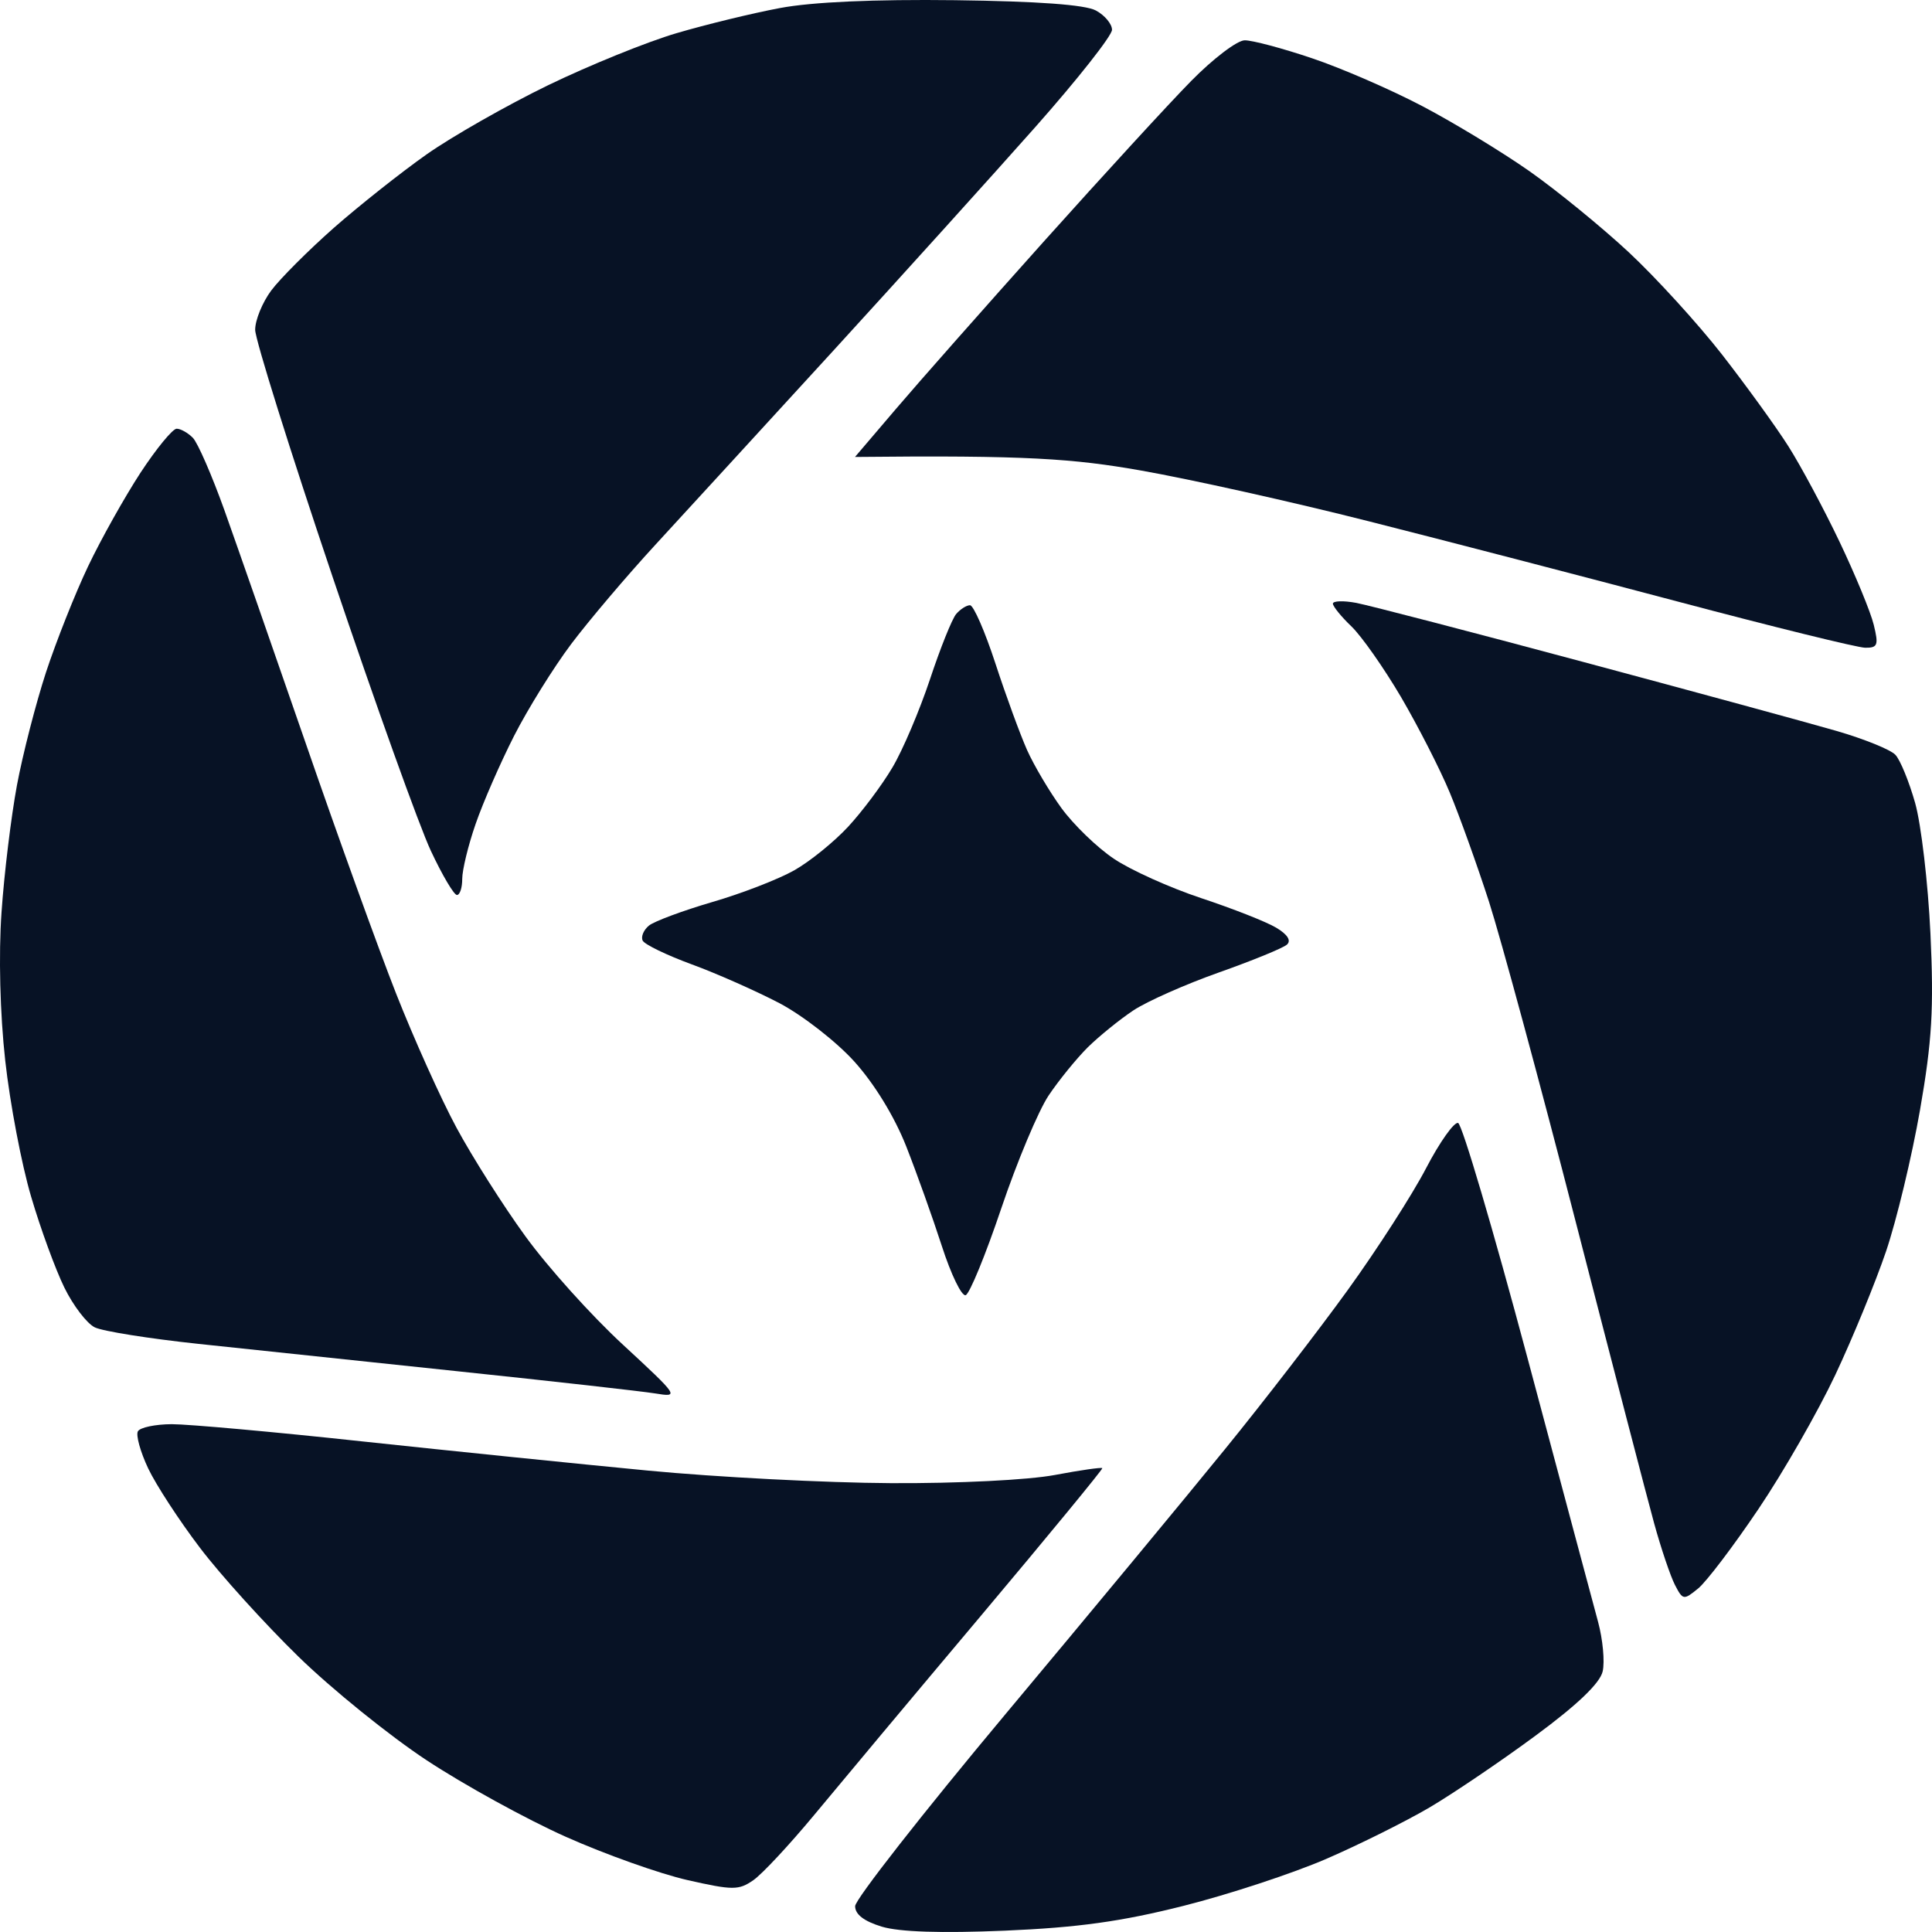 <svg width="52" height="52" viewBox="0 0 52 52" fill="none" xmlns="http://www.w3.org/2000/svg">
<g opacity="0.99">
<path d="M36.273 34.724C35.479 35.822 33.996 37.745 32.975 38.999C31.957 40.254 29.299 43.462 27.071 46.126C24.844 48.79 23.018 51.122 23.016 51.304C23.015 51.526 23.254 51.71 23.733 51.856C24.209 52 25.334 52.036 27.048 51.964C29.009 51.88 30.18 51.719 31.851 51.297C33.068 50.991 34.797 50.421 35.694 50.033C36.593 49.644 37.846 49.018 38.48 48.646C39.114 48.271 40.398 47.403 41.332 46.713C42.458 45.883 43.065 45.301 43.136 44.986C43.196 44.725 43.14 44.127 43.013 43.655C42.886 43.184 42.029 39.986 41.111 36.544C40.192 33.104 39.353 30.259 39.245 30.225C39.139 30.191 38.749 30.74 38.382 31.445C38.015 32.15 37.066 33.627 36.273 34.724Z" fill="#051023"/>
<path d="M3.988 39.522C4.199 39.967 4.826 40.928 5.381 41.658C5.936 42.39 7.128 43.705 8.025 44.581C8.924 45.459 10.481 46.717 11.484 47.378C12.489 48.041 14.174 48.967 15.23 49.438C16.287 49.91 17.757 50.432 18.497 50.601C19.723 50.879 19.881 50.879 20.274 50.607C20.513 50.442 21.247 49.653 21.908 48.857C22.569 48.059 24.59 45.641 26.402 43.488C28.214 41.333 29.684 39.545 29.669 39.516C29.653 39.488 29.081 39.569 28.393 39.699C27.68 39.834 25.781 39.929 23.973 39.919C22.23 39.91 19.291 39.758 17.44 39.581C15.592 39.404 12.133 39.051 9.754 38.796C7.377 38.539 5.068 38.332 4.624 38.332C4.18 38.334 3.769 38.42 3.711 38.524C3.654 38.629 3.778 39.077 3.988 39.522Z" fill="#051023"/>
<path d="M2.37 15.245C2.022 15.976 1.513 17.259 1.238 18.095C0.965 18.931 0.612 20.3 0.456 21.136C0.301 21.972 0.112 23.511 0.041 24.556C-0.04 25.701 0.001 27.289 0.141 28.547C0.268 29.697 0.581 31.343 0.837 32.206C1.09 33.068 1.494 34.17 1.732 34.655C1.97 35.14 2.337 35.62 2.549 35.725C2.76 35.83 4.015 36.029 5.335 36.17C6.657 36.31 9.812 36.643 12.348 36.911C14.885 37.177 17.263 37.445 17.632 37.504C18.291 37.612 18.274 37.587 16.768 36.194C15.922 35.415 14.741 34.102 14.143 33.277C13.543 32.453 12.71 31.137 12.287 30.353C11.864 29.57 11.134 27.943 10.661 26.742C10.188 25.541 9.091 22.504 8.225 19.995C7.358 17.487 6.374 14.669 6.04 13.732C5.704 12.795 5.323 11.919 5.191 11.784C5.058 11.649 4.862 11.539 4.755 11.539C4.647 11.539 4.209 12.073 3.78 12.726C3.354 13.38 2.718 14.513 2.37 15.245Z" fill="#051023"/>
<path d="M25.03 18.285C24.751 19.121 24.298 20.191 24.017 20.661C23.739 21.132 23.203 21.846 22.828 22.251C22.453 22.656 21.802 23.184 21.379 23.424C20.956 23.663 19.963 24.049 19.169 24.279C18.378 24.511 17.611 24.796 17.467 24.912C17.323 25.03 17.246 25.212 17.298 25.317C17.35 25.421 17.944 25.708 18.616 25.955C19.291 26.202 20.353 26.674 20.978 27C21.602 27.329 22.511 28.036 22.995 28.572C23.535 29.171 24.075 30.054 24.39 30.852C24.673 31.571 25.105 32.781 25.351 33.541C25.597 34.304 25.885 34.897 25.991 34.86C26.096 34.826 26.529 33.771 26.951 32.519C27.374 31.265 27.947 29.902 28.222 29.488C28.498 29.076 28.975 28.49 29.278 28.188C29.584 27.888 30.137 27.439 30.506 27.194C30.877 26.949 31.915 26.489 32.812 26.172C33.711 25.854 34.532 25.518 34.637 25.425C34.76 25.317 34.655 25.151 34.349 24.969C34.086 24.811 33.177 24.454 32.332 24.174C31.486 23.893 30.427 23.416 29.978 23.112C29.528 22.81 28.896 22.198 28.571 21.753C28.248 21.309 27.83 20.604 27.643 20.186C27.457 19.767 27.073 18.72 26.792 17.858C26.51 16.995 26.202 16.29 26.108 16.29C26.014 16.29 25.847 16.396 25.735 16.527C25.624 16.658 25.307 17.449 25.03 18.285Z" fill="#051023"/>
<path d="M18.209 0.893C17.417 1.125 15.861 1.757 14.75 2.295C13.639 2.835 12.171 3.671 11.484 4.154C10.798 4.637 9.674 5.528 8.986 6.132C8.3 6.738 7.541 7.497 7.301 7.818C7.062 8.139 6.866 8.618 6.868 8.878C6.87 9.14 7.808 12.134 8.953 15.53C10.098 18.927 11.288 22.244 11.597 22.901C11.904 23.557 12.221 24.093 12.3 24.089C12.379 24.085 12.442 23.889 12.441 23.654C12.441 23.418 12.6 22.757 12.8 22.181C12.998 21.605 13.465 20.537 13.837 19.805C14.21 19.074 14.902 17.962 15.373 17.335C15.845 16.708 16.869 15.499 17.651 14.65C18.434 13.798 20.59 11.448 22.442 9.424C24.294 7.398 26.736 4.695 27.87 3.415C29.004 2.134 29.93 0.959 29.93 0.802C29.93 0.646 29.736 0.412 29.497 0.283C29.211 0.127 27.93 0.034 25.703 0.005C23.531 -0.021 21.863 0.053 20.995 0.216C20.255 0.355 19.002 0.659 18.209 0.893Z" fill="#051023"/>
<path d="M28.104 6.489C26.519 8.259 24.724 10.29 24.117 11.003L23.012 12.299C27.636 12.249 28.898 12.346 30.698 12.662C32.02 12.894 34.787 13.509 36.847 14.032C38.907 14.553 42.669 15.531 45.206 16.204C47.742 16.877 49.99 17.43 50.201 17.434C50.54 17.438 50.566 17.363 50.432 16.816C50.349 16.474 49.934 15.469 49.51 14.579C49.087 13.692 48.468 12.537 48.136 12.014C47.805 11.491 47 10.38 46.349 9.543C45.696 8.707 44.566 7.468 43.837 6.788C43.107 6.109 41.906 5.129 41.169 4.61C40.429 4.091 39.134 3.304 38.288 2.86C37.443 2.415 36.103 1.833 35.31 1.567C34.518 1.299 33.704 1.083 33.502 1.085C33.3 1.085 32.651 1.579 32.061 2.179C31.469 2.78 29.69 4.72 28.104 6.489Z" fill="#051023"/>
<path d="M36.374 16.86C36.647 17.122 37.247 17.977 37.708 18.76C38.167 19.545 38.757 20.699 39.018 21.326C39.28 21.953 39.756 23.279 40.077 24.271C40.396 25.265 41.451 29.155 42.419 32.918C43.388 36.681 44.333 40.316 44.52 40.995C44.706 41.673 44.96 42.422 45.081 42.658C45.294 43.07 45.317 43.072 45.707 42.753C45.93 42.57 46.66 41.609 47.329 40.615C47.999 39.623 48.929 37.998 49.398 37.004C49.865 36.012 50.48 34.514 50.764 33.678C51.047 32.842 51.458 31.132 51.677 29.878C52.002 28.015 52.052 27.145 51.958 25.127C51.894 23.768 51.708 22.187 51.546 21.611C51.383 21.037 51.145 20.453 51.014 20.315C50.883 20.176 50.173 19.889 49.433 19.674C48.693 19.46 45.624 18.623 42.612 17.816C39.601 17.008 36.851 16.294 36.505 16.227C36.157 16.162 35.875 16.172 35.875 16.248C35.877 16.322 36.1 16.599 36.374 16.86Z" fill="#051023"/>
</g>
</svg>
